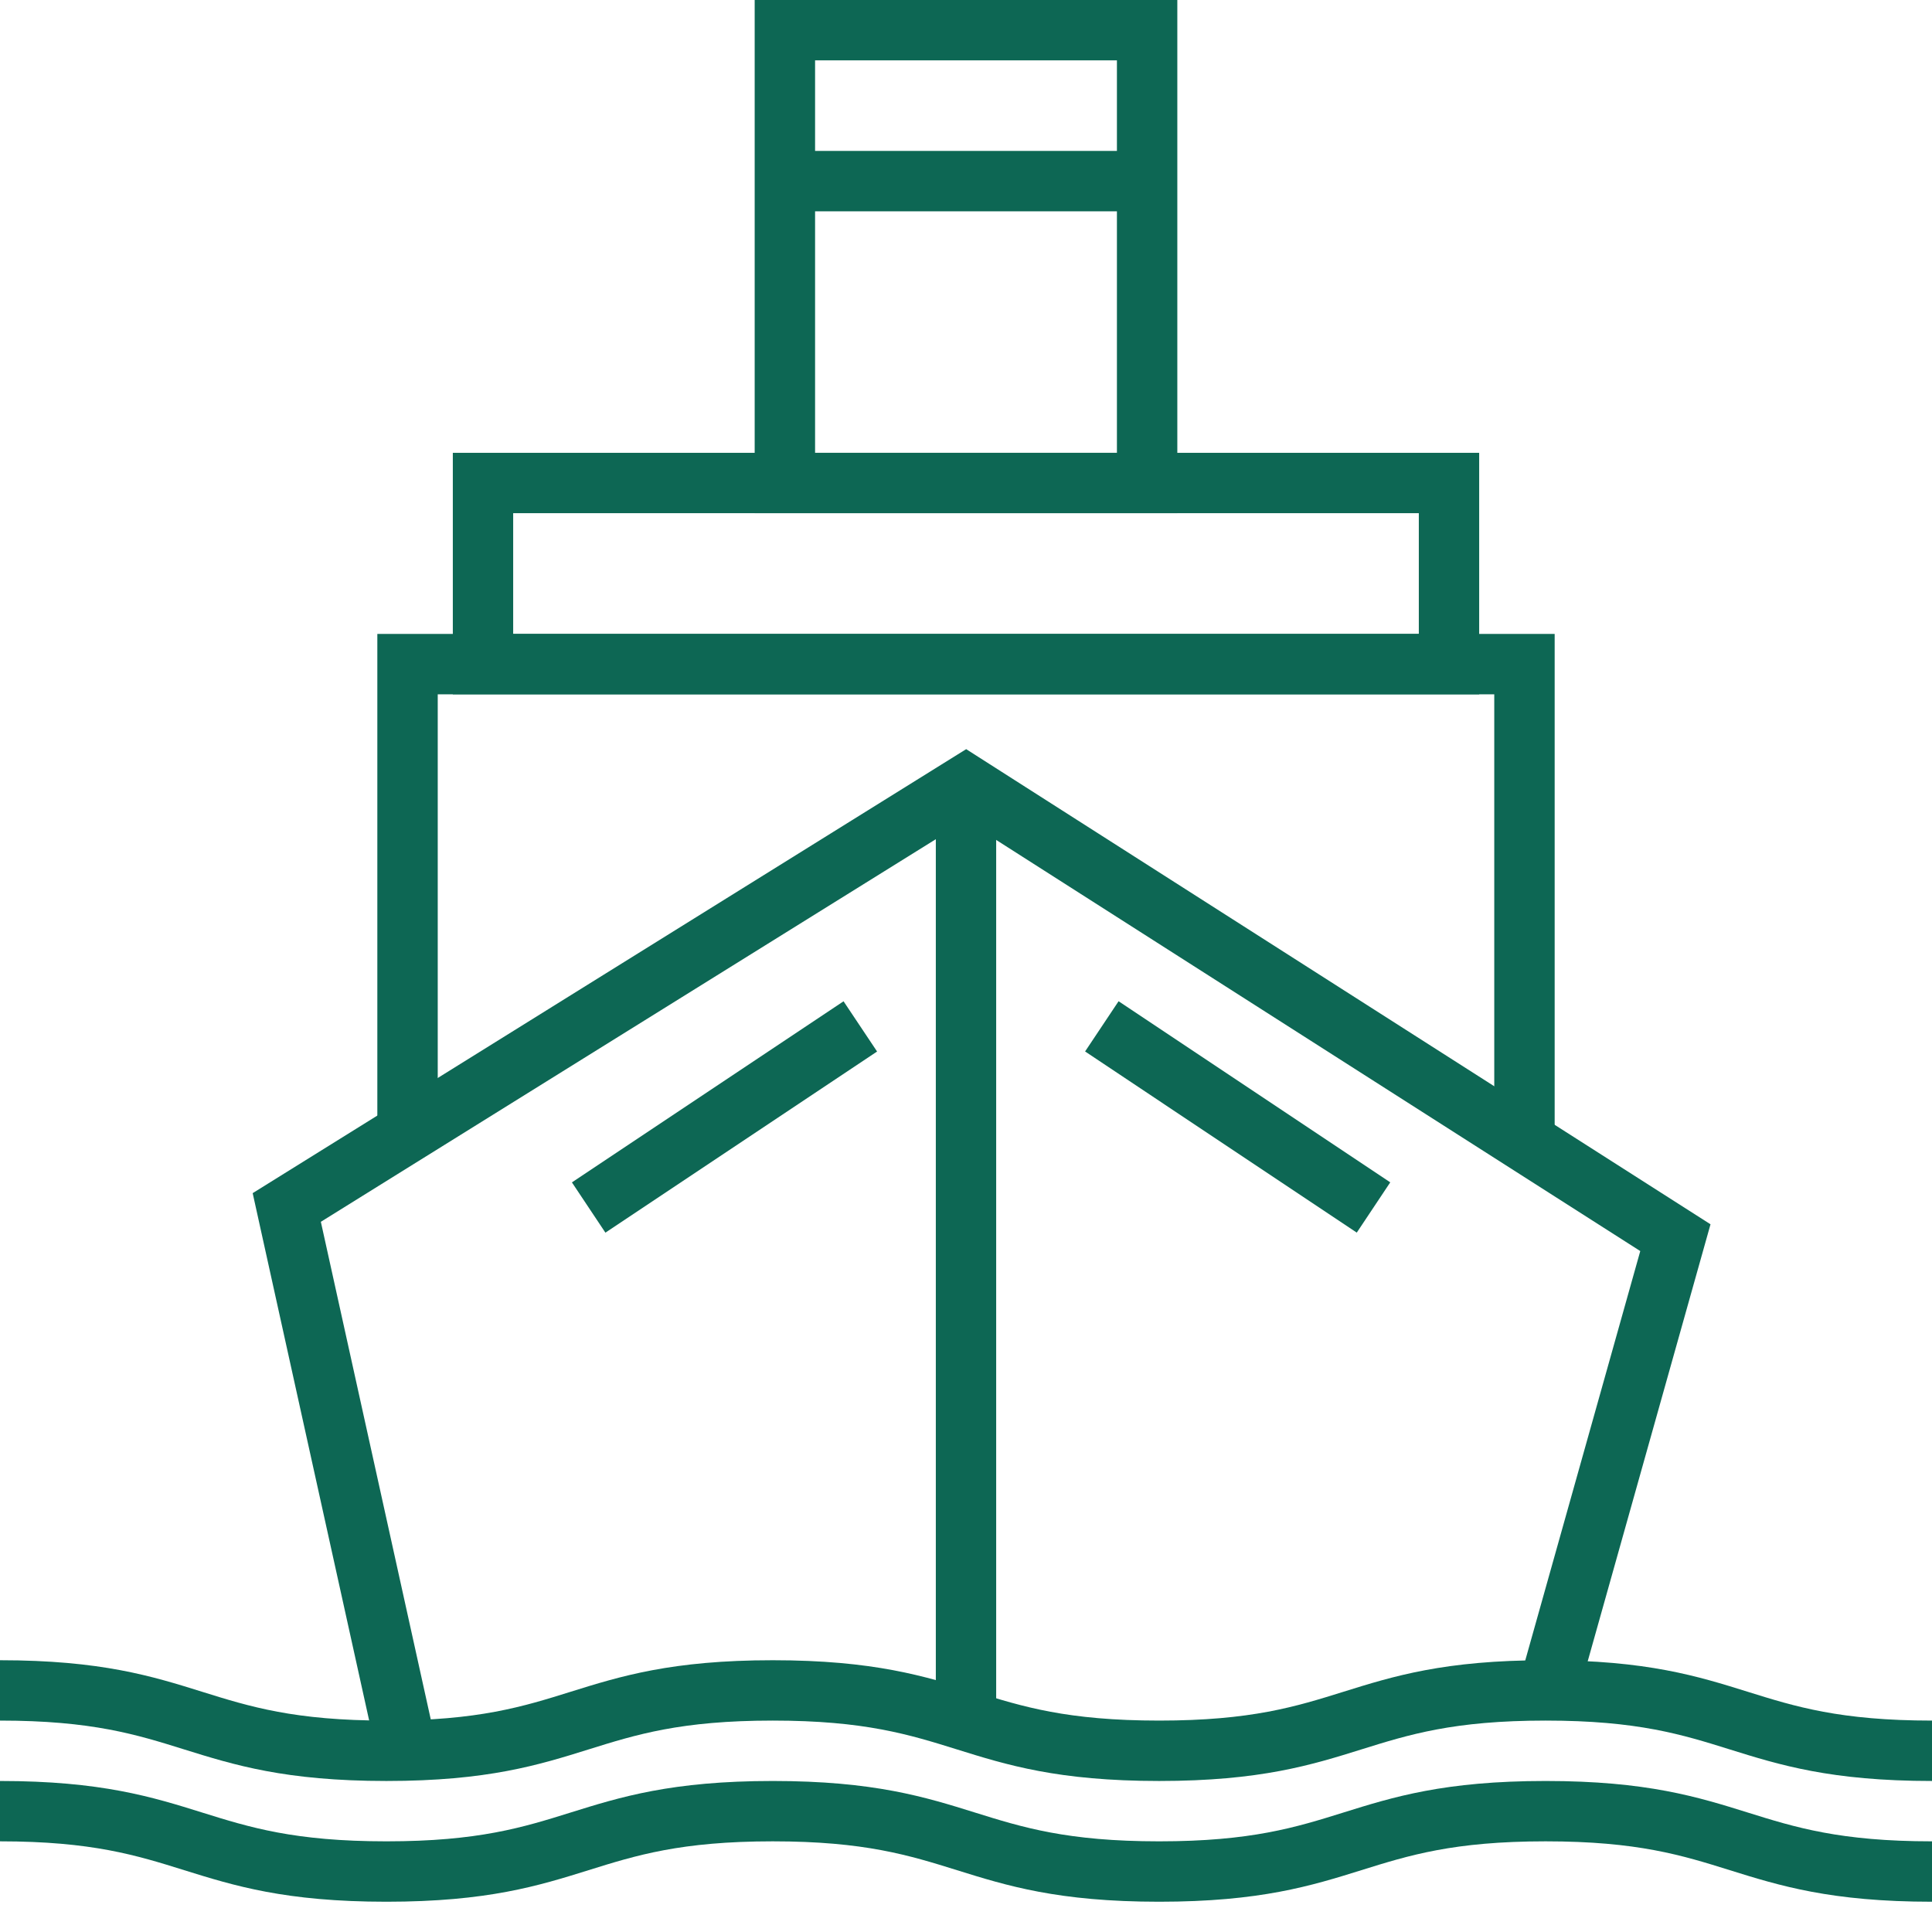 <?xml version="1.0" encoding="UTF-8"?> <svg xmlns="http://www.w3.org/2000/svg" width="42" height="42" viewBox="0 0 42 42" fill="none"><g clip-path="url(#clip0_160_542)"><path d="M42 38.717C39.8 38.717 38.684 38.368 37.604 38.031C36.574 37.709 35.602 37.404 33.6 37.404C31.598 37.404 30.626 37.709 29.595 38.031C28.516 38.368 27.398 38.717 25.199 38.717C23 38.717 21.884 38.368 20.804 38.031C19.77 37.709 18.799 37.404 16.799 37.404C14.799 37.404 13.826 37.709 12.795 38.031C11.716 38.368 10.6 38.717 8.4 38.717C6.2 38.717 5.086 38.368 4.004 38.031C2.974 37.709 2 37.404 0 37.404V36.092C2.2 36.092 3.317 36.441 4.395 36.778C5.426 37.1 6.398 37.404 8.4 37.404C10.402 37.404 11.373 37.1 12.404 36.778C13.483 36.441 14.602 36.092 16.799 36.092C18.997 36.092 20.116 36.441 21.195 36.778C22.226 37.1 23.199 37.404 25.199 37.404C27.199 37.404 28.173 37.1 29.204 36.778C30.284 36.441 31.399 36.092 33.6 36.092C35.801 36.092 36.916 36.441 37.995 36.778C39.026 37.1 40 37.404 42 37.404V38.717Z" fill="#0D6754"></path><path d="M42 41.342C39.8 41.342 38.684 40.993 37.604 40.656C36.574 40.334 35.602 40.029 33.6 40.029C31.598 40.029 30.626 40.334 29.595 40.656C28.516 40.993 27.398 41.342 25.199 41.342C23 41.342 21.884 40.993 20.804 40.656C19.77 40.334 18.799 40.029 16.799 40.029C14.799 40.029 13.826 40.334 12.795 40.656C11.716 40.993 10.6 41.342 8.4 41.342C6.2 41.342 5.086 40.993 4.004 40.656C2.974 40.334 2 40.029 0 40.029V38.717C2.2 38.717 3.317 39.066 4.395 39.403C5.426 39.725 6.398 40.029 8.4 40.029C10.402 40.029 11.373 39.725 12.404 39.403C13.483 39.066 14.602 38.717 16.799 38.717C18.997 38.717 20.116 39.066 21.195 39.403C22.226 39.725 23.199 40.029 25.199 40.029C27.199 40.029 28.173 39.725 29.204 39.403C30.284 39.066 31.399 38.717 33.6 38.717C35.801 38.717 36.916 39.066 37.995 39.403C39.026 39.725 40 40.029 42 40.029V41.342Z" fill="#0D6754"></path><path d="M8.202 38.203L5.493 25.938L21.004 16.286L37.185 26.615L34.284 36.938L33.021 36.583L35.658 27.197L20.996 17.838L6.975 26.561L9.484 37.919L8.202 38.203Z" fill="#0D6754"></path><path d="M20.344 17.062H21.656V37.406H20.344V17.062Z" fill="#0D6754"></path><path d="M33.797 24.773H32.484V15.094H9.516V24.61H8.203V13.781H33.797V24.773Z" fill="#0D6754"></path><path d="M32.156 15.094H9.844V9.844H32.156V15.094ZM11.156 13.781H30.844V11.156H11.156V13.781Z" fill="#0D6754"></path><path d="M25.594 11.156H16.406V0H25.594V11.156ZM17.719 9.844H24.281V1.312H17.719V9.844Z" fill="#0D6754"></path><path d="M12.433 25.704L18.338 21.767L19.067 22.859L13.161 26.797L12.433 25.704Z" fill="#0D6754"></path><path d="M23.589 22.858L24.317 21.766L30.223 25.703L29.495 26.796L23.589 22.858Z" fill="#0D6754"></path><path d="M16.734 3.281H25.266V4.594H16.734V3.281Z" fill="#0D6754"></path></g><defs><clipPath id="clip0_160_542"><rect width="42" height="42" fill="white"></rect></clipPath></defs></svg> 